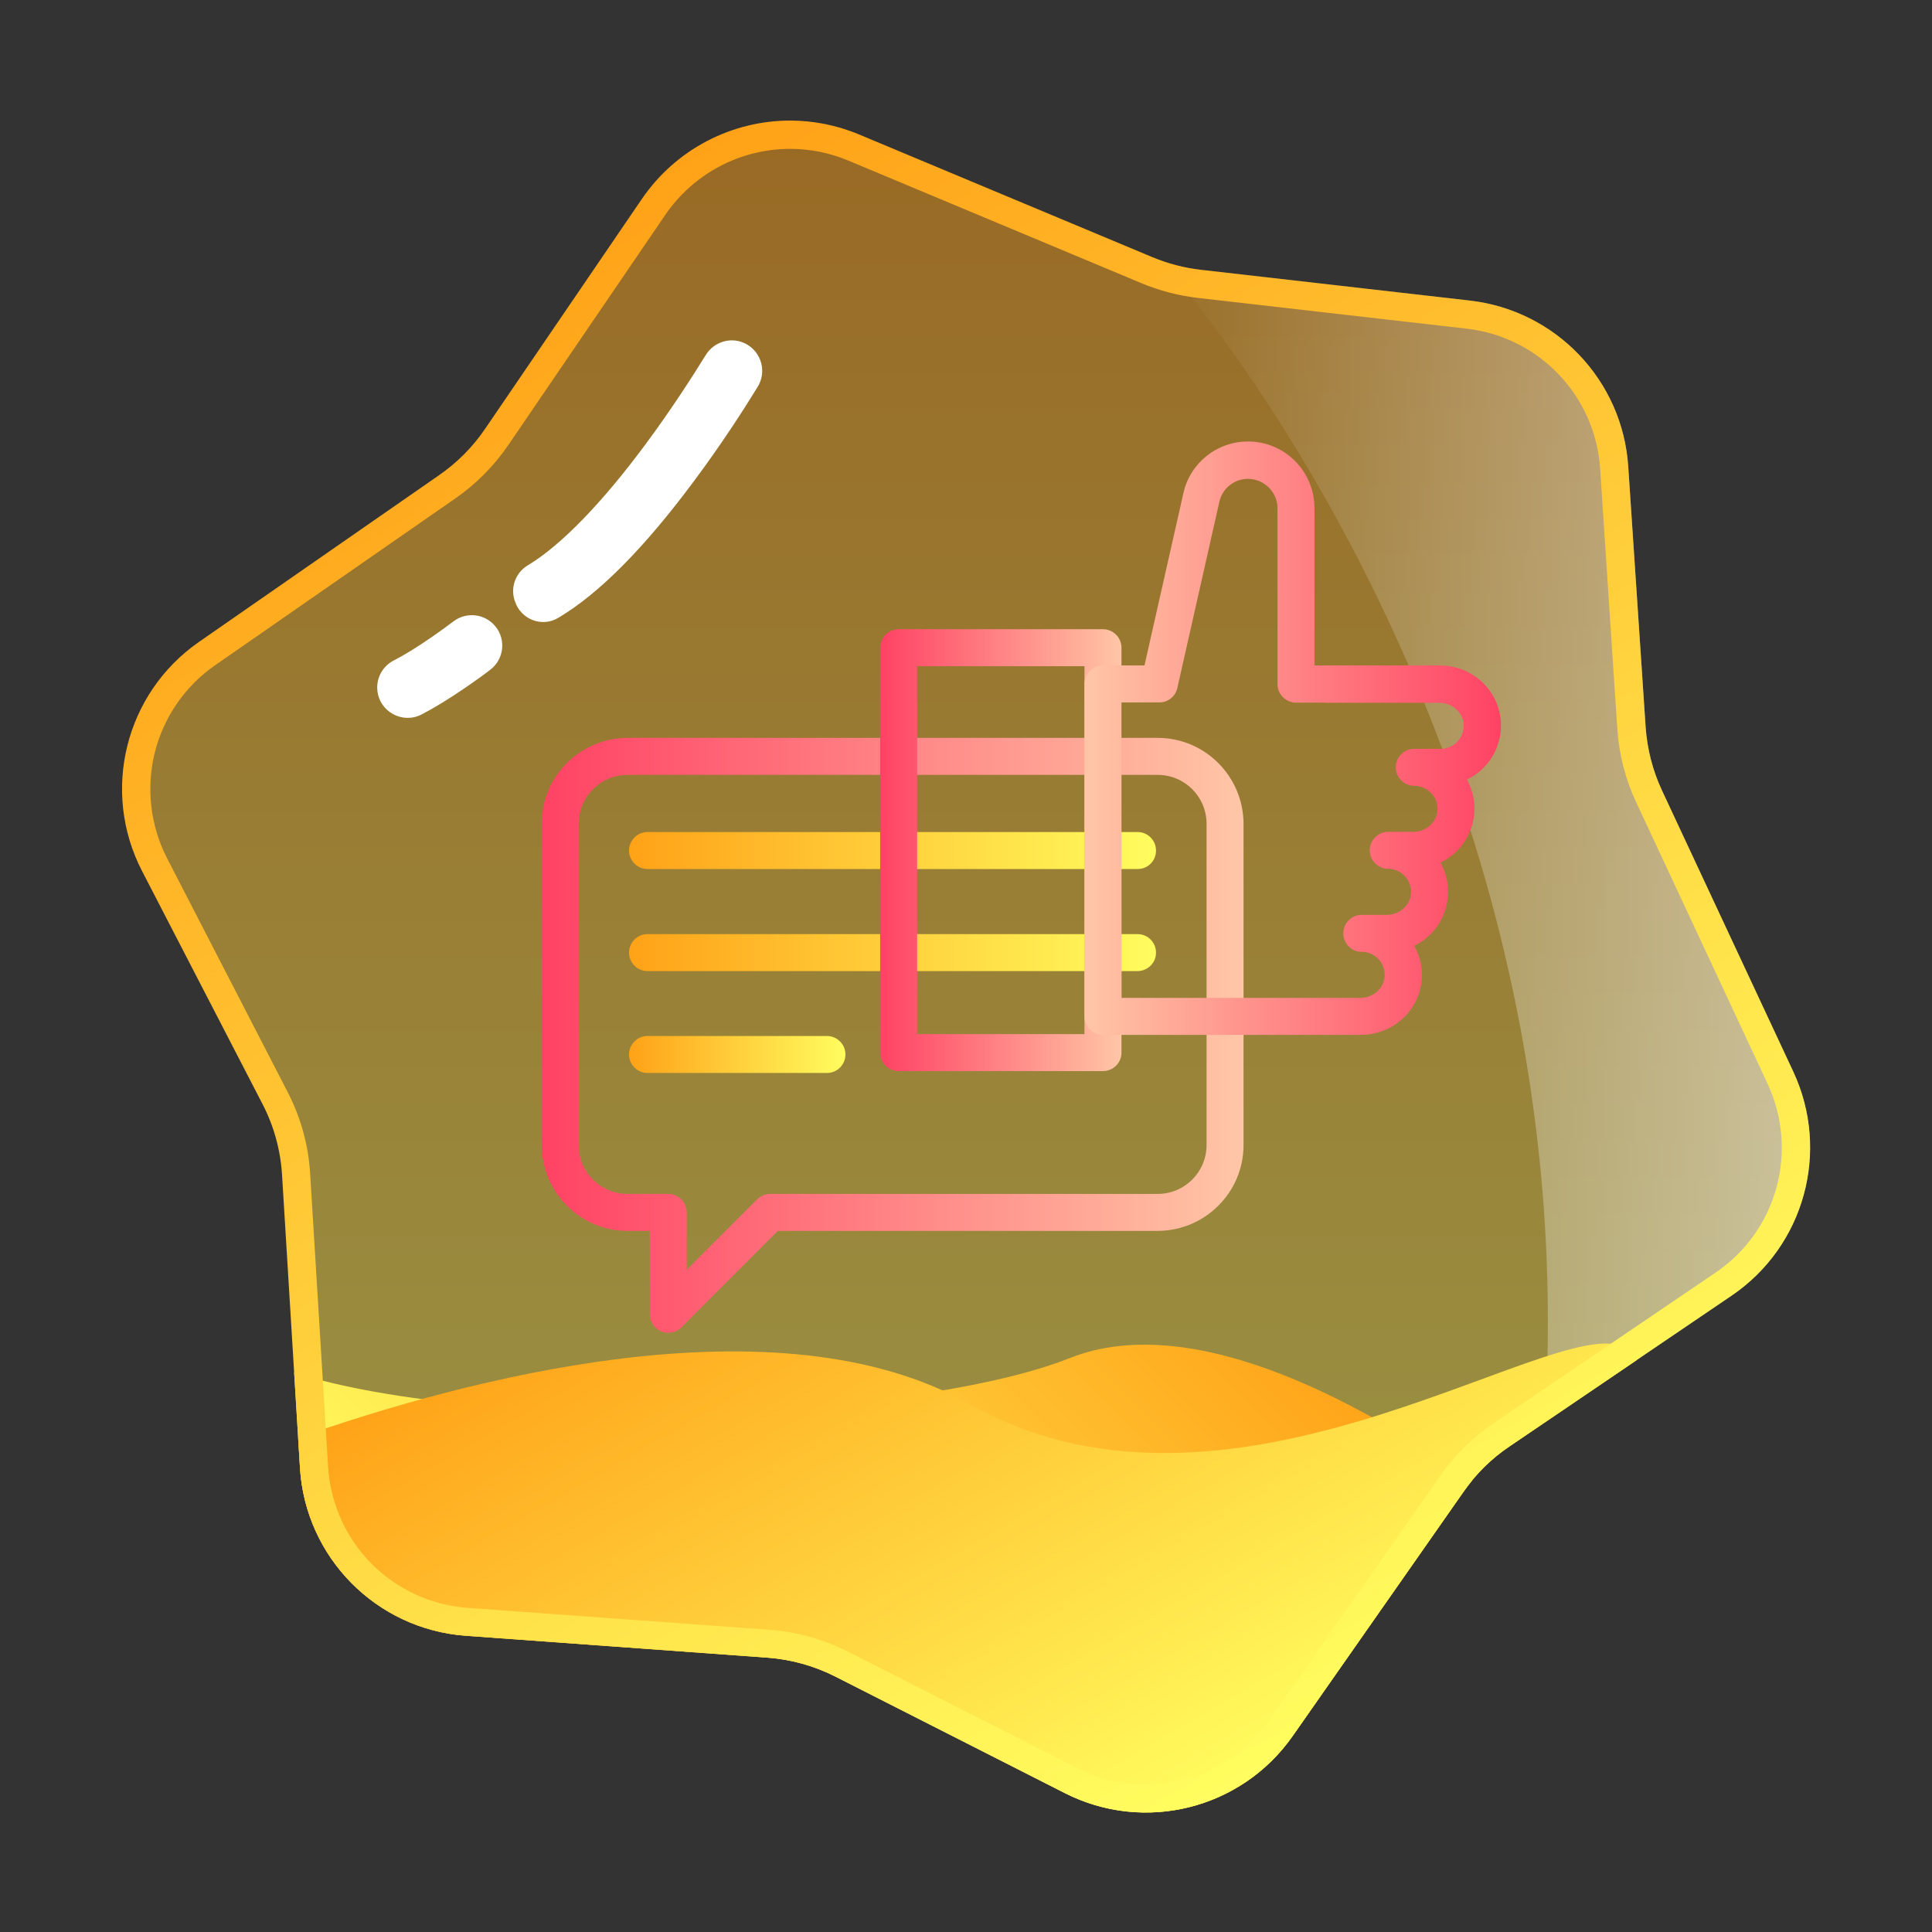 <?xml version="1.0" encoding="utf-8"?>
<!-- Generator: Adobe Illustrator 22.1.0, SVG Export Plug-In . SVG Version: 6.00 Build 0)  -->
<svg version="1.1" id="图层_1" xmlns="http://www.w3.org/2000/svg" xmlns:xlink="http://www.w3.org/1999/xlink" x="0px" y="0px"
	 viewBox="0 0 1024 1024" style="enable-background:new 0 0 1024 1024;" xml:space="preserve">
<rect x="0" y="0" width="1024" height="1024" fill="#333333" stroke="none"/>
<style type="text/css">
	.st0{opacity:0.5;fill:url(#SVGID_1_);enable-background:new    ;}
	.st1{fill:#FFFFFF;}
	.st2{opacity:0.5;fill:url(#SVGID_2_);enable-background:new    ;}
	.st3{fill:url(#SVGID_3_);}
	.st4{fill:url(#SVGID_4_);}
	.st5{fill:url(#SVGID_5_);}
	.st6{fill:url(#SVGID_6_);}
	.st7{fill:url(#SVGID_7_);}
	.st8{fill:url(#SVGID_8_);}
	.st9{fill:url(#SVGID_9_);}
	.st10{fill:url(#SVGID_10_);}
	.st11{fill:url(#SVGID_11_);}
</style>
<g id="图层_1_1_">
	
		<linearGradient id="SVGID_1_" gradientUnits="userSpaceOnUse" x1="512.108" y1="129.3" x2="512.108" y2="-752.6" gradientTransform="matrix(1 0 0 1 0 824)">
		<stop  offset="0" style="stop-color:#FFFD5F"/>
		<stop  offset="1" style="stop-color:#FFA218"/>
	</linearGradient>
	<path class="st0" d="M607.3,953.3c-13.8,0-27.1-3.2-39.5-9.5L446.1,882c-12.2-6.2-25.3-9.8-38.9-10.8l-159.8-11.6
		c-43.5-3.2-78.3-38.4-80.9-81.9L157,622.6c-0.9-14.3-4.7-28-11.2-40.8L82,458.4c-20.1-38.9-8.1-87,27.8-111.9L237.1,258
		c10.3-7.2,19.1-16,26.2-26.4l83.2-122c16.3-23.9,43.3-38.2,72.3-38.2c11.6,0,22.9,2.3,33.7,6.8l155.4,65c8.9,3.7,18.3,6.2,27.9,7.3
		l142.5,16.3c42,4.8,74.5,38.9,77.3,81.1l9.1,137.9c0.8,12.7,4,25,9.4,36.6l69.6,149.1c8.8,18.8,10.6,40.2,5.1,60.2
		s-18,37.5-35.2,49.1L796,760.4c-10.4,7-19.2,15.8-26.4,26L679,916C662.6,939.3,635.8,953.3,607.3,953.3z"/>
	<path class="st1" d="M272.9,318.6l-0.2-0.5c-2.2-7.1,0.7-14.7,7.1-18.5c17.3-10.4,39-32.6,62.4-64.2c13.5-18.2,24.8-35.8,31.9-47.3
		c4.6-7.4,14.2-9.9,21.7-5.6l0,0c7.9,4.5,10.6,14.7,5.8,22.5c-7.4,12.1-19.2,30.4-33.5,49.6c-26.3,35.5-50.4,59.9-72.1,72.8
		C287.4,332.7,276,328.4,272.9,318.6z"/>
	<path class="st1" d="M200,365.8L200,365.8c-0.6-6.6,2.9-12.8,8.8-15.8c4.7-2.4,11.5-6.4,20.7-12.8c3.9-2.7,7.7-5.5,10.9-7.9
		c6.9-5.2,16.6-4,22.1,2.6l0,0c5.9,7.1,4.6,17.7-2.8,23.2c-3.5,2.7-7.6,5.6-11.9,8.6c-10,6.9-18,11.7-24.4,15
		C213.3,383.9,201,377.2,200,365.8z"/>
	
		<linearGradient id="SVGID_2_" gradientUnits="userSpaceOnUse" x1="615.3" y1="-378" x2="959.323" y2="-378" gradientTransform="matrix(1 0 0 1 0 824)">
		<stop  offset="5.586592e-03" style="stop-color:#FFFFFF;stop-opacity:0"/>
		<stop  offset="1" style="stop-color:#FFFFFF"/>
	</linearGradient>
	<path class="st2" d="M818.7,754l99-67.2c38.6-26.2,52.4-76.5,32.7-118.7L880.9,419c-5-10.7-7.9-22.2-8.7-33.9L863,247.3
		c-3-45.8-38.4-82.8-84-88L636.6,143c-7.3-0.8-14.4-2.5-21.3-5l0,0C615.3,138,842.2,386.3,818.7,754L818.7,754z"/>
	
		<linearGradient id="SVGID_3_" gradientUnits="userSpaceOnUse" x1="296.287" y1="125.09" x2="620.489" y2="-199.111" gradientTransform="matrix(1 0 0 1 0 824)">
		<stop  offset="0" style="stop-color:#FFFD5F"/>
		<stop  offset="1" style="stop-color:#FFA218"/>
	</linearGradient>
	<path class="st3" d="M567,719.8c-85.2,33.8-310,39.8-411.1,7.7l3.1,50.6c2.9,47.4,40.4,85.4,87.8,88.9l159.8,11.6
		c12.6,0.9,24.8,4.3,36.1,10l121.7,61.8c42.2,21.4,93.6,8.5,120.7-30.2l90.6-129.5c1.4-2.1,3-4,4.6-6
		C727.9,747.8,634.4,693.1,567,719.8z"/>
	
		<linearGradient id="SVGID_4_" gradientUnits="userSpaceOnUse" x1="630.262" y1="138.148" x2="425.573" y2="-216.383" gradientTransform="matrix(1 0 0 1 0 824)">
		<stop  offset="0" style="stop-color:#FFFD5F"/>
		<stop  offset="1" style="stop-color:#FFA218"/>
	</linearGradient>
	<path class="st4" d="M864.2,716.3c-29.1-29.6-206.8,109.2-350.1,28c-102.4-58-269.2-12.8-356.1,17.8l1,16
		c2.9,47.4,40.4,85.4,87.8,88.9l159.8,11.6c12.6,0.9,24.8,4.3,36.1,10l121.7,61.8c42.2,21.4,93.6,8.5,120.7-30.2l90.6-129.5
		c6.6-9.5,14.9-17.7,24.5-24.1l67.3-45.7C866.5,719.1,865.4,717.5,864.2,716.3z"/>
	
		<linearGradient id="SVGID_5_" gradientUnits="userSpaceOnUse" x1="735.314" y1="77.381" x2="287.185" y2="-698.801" gradientTransform="matrix(1 0 0 1 0 824)">
		<stop  offset="0" style="stop-color:#FFFD5F"/>
		<stop  offset="1" style="stop-color:#FFA218"/>
	</linearGradient>
	<path class="st5" d="M418.8,78.9c10.6,0,21,2.1,30.8,6.2l155.4,65c9.6,4,19.6,6.6,29.9,7.8l142.5,16.3
		c38.4,4.4,68.1,35.6,70.7,74.1l9.1,137.9c0.9,13.6,4.3,26.9,10.1,39.2l69.6,149.1c8,17.2,9.7,36.8,4.6,55.1
		c-5,18.3-16.5,34.3-32.2,44.9l-117.6,79.8c-11.1,7.5-20.7,16.9-28.4,28l-90.6,129.5c-14.9,21.4-39.4,34.1-65.5,34.1
		c-12.6,0-24.8-2.9-36.1-8.7l-121.7-61.8c-13.1-6.6-27.1-10.5-41.8-11.6l-159.8-11.6c-19.3-1.4-37.4-9.8-51-23.5
		c-13.6-13.8-21.7-32-22.9-51.3l-9.5-155.1c-0.9-15.4-5-30.1-12.1-43.8L88.6,455c-8.9-17.2-11.2-37.1-6.6-56
		c4.7-18.8,16-35.3,32-46.4l127.3-88.4c11.1-7.7,20.5-17.2,28.1-28.3l83.2-122C367.6,92,392.3,78.9,418.8,78.9L418.8,78.9
		 M418.8,63.9c-30.6,0-60.3,14.9-78.5,41.4l-83.2,122c-6.5,9.6-14.8,17.9-24.3,24.5l-127.3,88.4c-39.2,27.2-52.1,79.2-30.2,121.5
		l63.8,123.4c6.1,11.7,9.6,24.6,10.4,37.8L159,778c2.9,47.4,40.4,85.4,87.8,88.9l159.8,11.6c12.6,0.9,24.8,4.3,36.1,10l121.7,61.8
		c13.7,7,28.4,10.3,42.9,10.3c30.1,0,59.5-14.4,77.8-40.5l90.6-129.5c6.6-9.5,14.9-17.7,24.5-24.1l117.6-79.8
		c38.6-26.2,52.4-76.5,32.7-118.7l-69.6-149c-5-10.7-7.9-22.2-8.7-33.9L863,247.3c-3-45.8-38.4-82.8-84-88L636.6,143
		c-8.9-1-17.6-3.3-25.8-6.7l-155.4-65C443.5,66.3,431,63.9,418.8,63.9L418.8,63.9z"/>
</g>
<linearGradient id="SVGID_6_" gradientUnits="userSpaceOnUse" x1="659.1" y1="475.25" x2="287.1" y2="475.25" gradientTransform="matrix(1 0 0 -1 0 1024)">
	<stop  offset="0" style="stop-color:#FFC6A6"/>
	<stop  offset="1" style="stop-color:#FF4264"/>
</linearGradient>
<path class="st6" d="M354.2,706.4c-5.4,0-9.8-4.4-9.8-9.8v-44.2h-11.8c-25.1,0-45.4-20.4-45.5-45.5V436.6
	c0-25.1,20.4-45.4,45.5-45.5h281c25.1,0,45.4,20.4,45.5,45.5v170.3c0,25.1-20.4,45.4-45.5,45.5H412.3l-51.2,51.2
	C359.3,705.4,356.8,706.4,354.2,706.4z M332.6,410.7c-14.3,0-25.9,11.6-25.9,25.9v170.3c0,14.3,11.6,25.9,25.9,25.9h21.6
	c5.4,0,9.8,4.4,9.8,9.8l0,0V673l37.3-37.3c1.8-1.8,4.3-2.9,6.9-2.9h205.4c14.3,0,25.9-11.6,25.9-25.9V436.6
	c0-14.3-11.6-25.9-25.9-25.9H332.6z"/>
<linearGradient id="SVGID_7_" gradientUnits="userSpaceOnUse" x1="612.702" y1="450.8" x2="333.4" y2="450.8">
	<stop  offset="0" style="stop-color:#FFFD5F"/>
	<stop  offset="1" style="stop-color:#FFA218"/>
</linearGradient>
<path class="st7" d="M603,460.6H343.2c-5.4,0-9.8-4.4-9.8-9.8l0,0c0-5.4,4.4-9.8,9.8-9.8l0,0H603c5.4,0,9.8,4.5,9.7,9.9
	C612.7,456.3,608.4,460.6,603,460.6L603,460.6z"/>
<linearGradient id="SVGID_8_" gradientUnits="userSpaceOnUse" x1="612.702" y1="504.9" x2="333.4" y2="504.9">
	<stop  offset="0" style="stop-color:#FFFD5F"/>
	<stop  offset="1" style="stop-color:#FFA218"/>
</linearGradient>
<path class="st8" d="M603,514.7H343.2c-5.4,0-9.8-4.4-9.8-9.8l0,0c0-5.4,4.4-9.8,9.8-9.8l0,0H603c5.4,0,9.8,4.5,9.7,9.9
	C612.7,510.3,608.4,514.6,603,514.7L603,514.7z"/>
<linearGradient id="SVGID_9_" gradientUnits="userSpaceOnUse" x1="448.1" y1="558.9" x2="333.4" y2="558.9">
	<stop  offset="0" style="stop-color:#FFFD5F"/>
	<stop  offset="1" style="stop-color:#FFA218"/>
</linearGradient>
<path class="st9" d="M438.3,568.7h-95.1c-5.4,0-9.8-4.4-9.8-9.8l0,0c0-5.4,4.4-9.8,9.8-9.8h95.1c5.4,0,9.8,4.4,9.8,9.8
	C448.1,564.3,443.7,568.7,438.3,568.7L438.3,568.7z"/>
<linearGradient id="SVGID_10_" gradientUnits="userSpaceOnUse" x1="594.4" y1="573.4" x2="466.5" y2="573.4" gradientTransform="matrix(1 0 0 -1 0 1024)">
	<stop  offset="0" style="stop-color:#FFC6A6"/>
	<stop  offset="1" style="stop-color:#FF4264"/>
</linearGradient>
<path class="st10" d="M584.6,567.7H476.3c-5.4,0-9.8-4.4-9.8-9.8V343.3c0-5.4,4.4-9.8,9.8-9.8l0,0h108.3c5.4,0,9.8,4.4,9.8,9.8V558
	C594.4,563.3,590,567.7,584.6,567.7L584.6,567.7z M486.1,548.1h88.7v-195h-88.7L486.1,548.1L486.1,548.1z"/>
<linearGradient id="SVGID_11_" gradientUnits="userSpaceOnUse" x1="574.8" y1="632.75" x2="795.534" y2="632.75" gradientTransform="matrix(1 0 0 -1 0 1024)">
	<stop  offset="0" style="stop-color:#FFC6A6"/>
	<stop  offset="1" style="stop-color:#FF4264"/>
</linearGradient>
<path class="st11" d="M721.1,548.5H584.6c-5.4,0-9.8-4.4-9.8-9.8l0,0V362.5c0-5.4,4.4-9.8,9.8-9.8h22l20.6-91.2
	c3.5-16.1,17.8-27.5,34.3-27.5c19.4,0,35.1,15.7,35.2,35.2v83.5h6.3c0.3,0,0.7,0,1,0h59.1c17.4,0,31.6,13.3,32.4,30.3
	c0.4,8.7-2.7,17.2-8.8,23.5c-2.6,2.8-5.7,5-9.2,6.7c8.5,15.3,3,34.6-12.3,43.1c-0.6,0.3-1.1,0.6-1.7,0.9
	c8.5,15.3,3.1,34.6-12.2,43.2c-0.6,0.3-1.2,0.6-1.7,0.9c2.9,5.2,4.3,11.1,4,17C752.8,535.2,738.5,548.6,721.1,548.5L721.1,548.5z
	 M594.4,528.9h126.7c6.8,0,12.5-5.2,12.8-11.6c0.3-6.7-4.8-12.5-11.6-12.8c-0.2,0-0.4,0-0.6,0c-5.4,0-9.8-4.5-9.7-9.9
	c0-5.4,4.4-9.7,9.7-9.7h13.4c6.8,0,12.5-5.2,12.8-11.6c0.3-6.7-4.9-12.5-11.6-12.8c-0.2,0-0.4,0-0.6,0c-5.4-0.1-9.8-4.5-9.7-9.9
	c0.1-5.3,4.4-9.7,9.7-9.7h13.4c6.8,0,12.5-5.2,12.8-11.6c0.2-3.4-1-6.6-3.4-9c-2.3-2.4-5.5-3.8-8.9-3.8c-5.4,0-9.8-4.4-9.8-9.8
	s4.4-9.8,9.8-9.8h14c3.3,0,6.5-1.4,8.8-3.8s3.5-5.7,3.4-9c-0.3-6.4-6.1-11.6-12.8-11.6h-60c-0.3,0-0.7,0-1-0.1h-15.1
	c-5.4,0-9.8-4.4-9.8-9.8v-93.2c0-8.6-7-15.5-15.6-15.6c-7.3,0-13.6,5-15.2,12.1L624,364.7c-1,4.5-5,7.6-9.6,7.6h-20.1L594.4,528.9
	L594.4,528.9z"/>
</svg>
